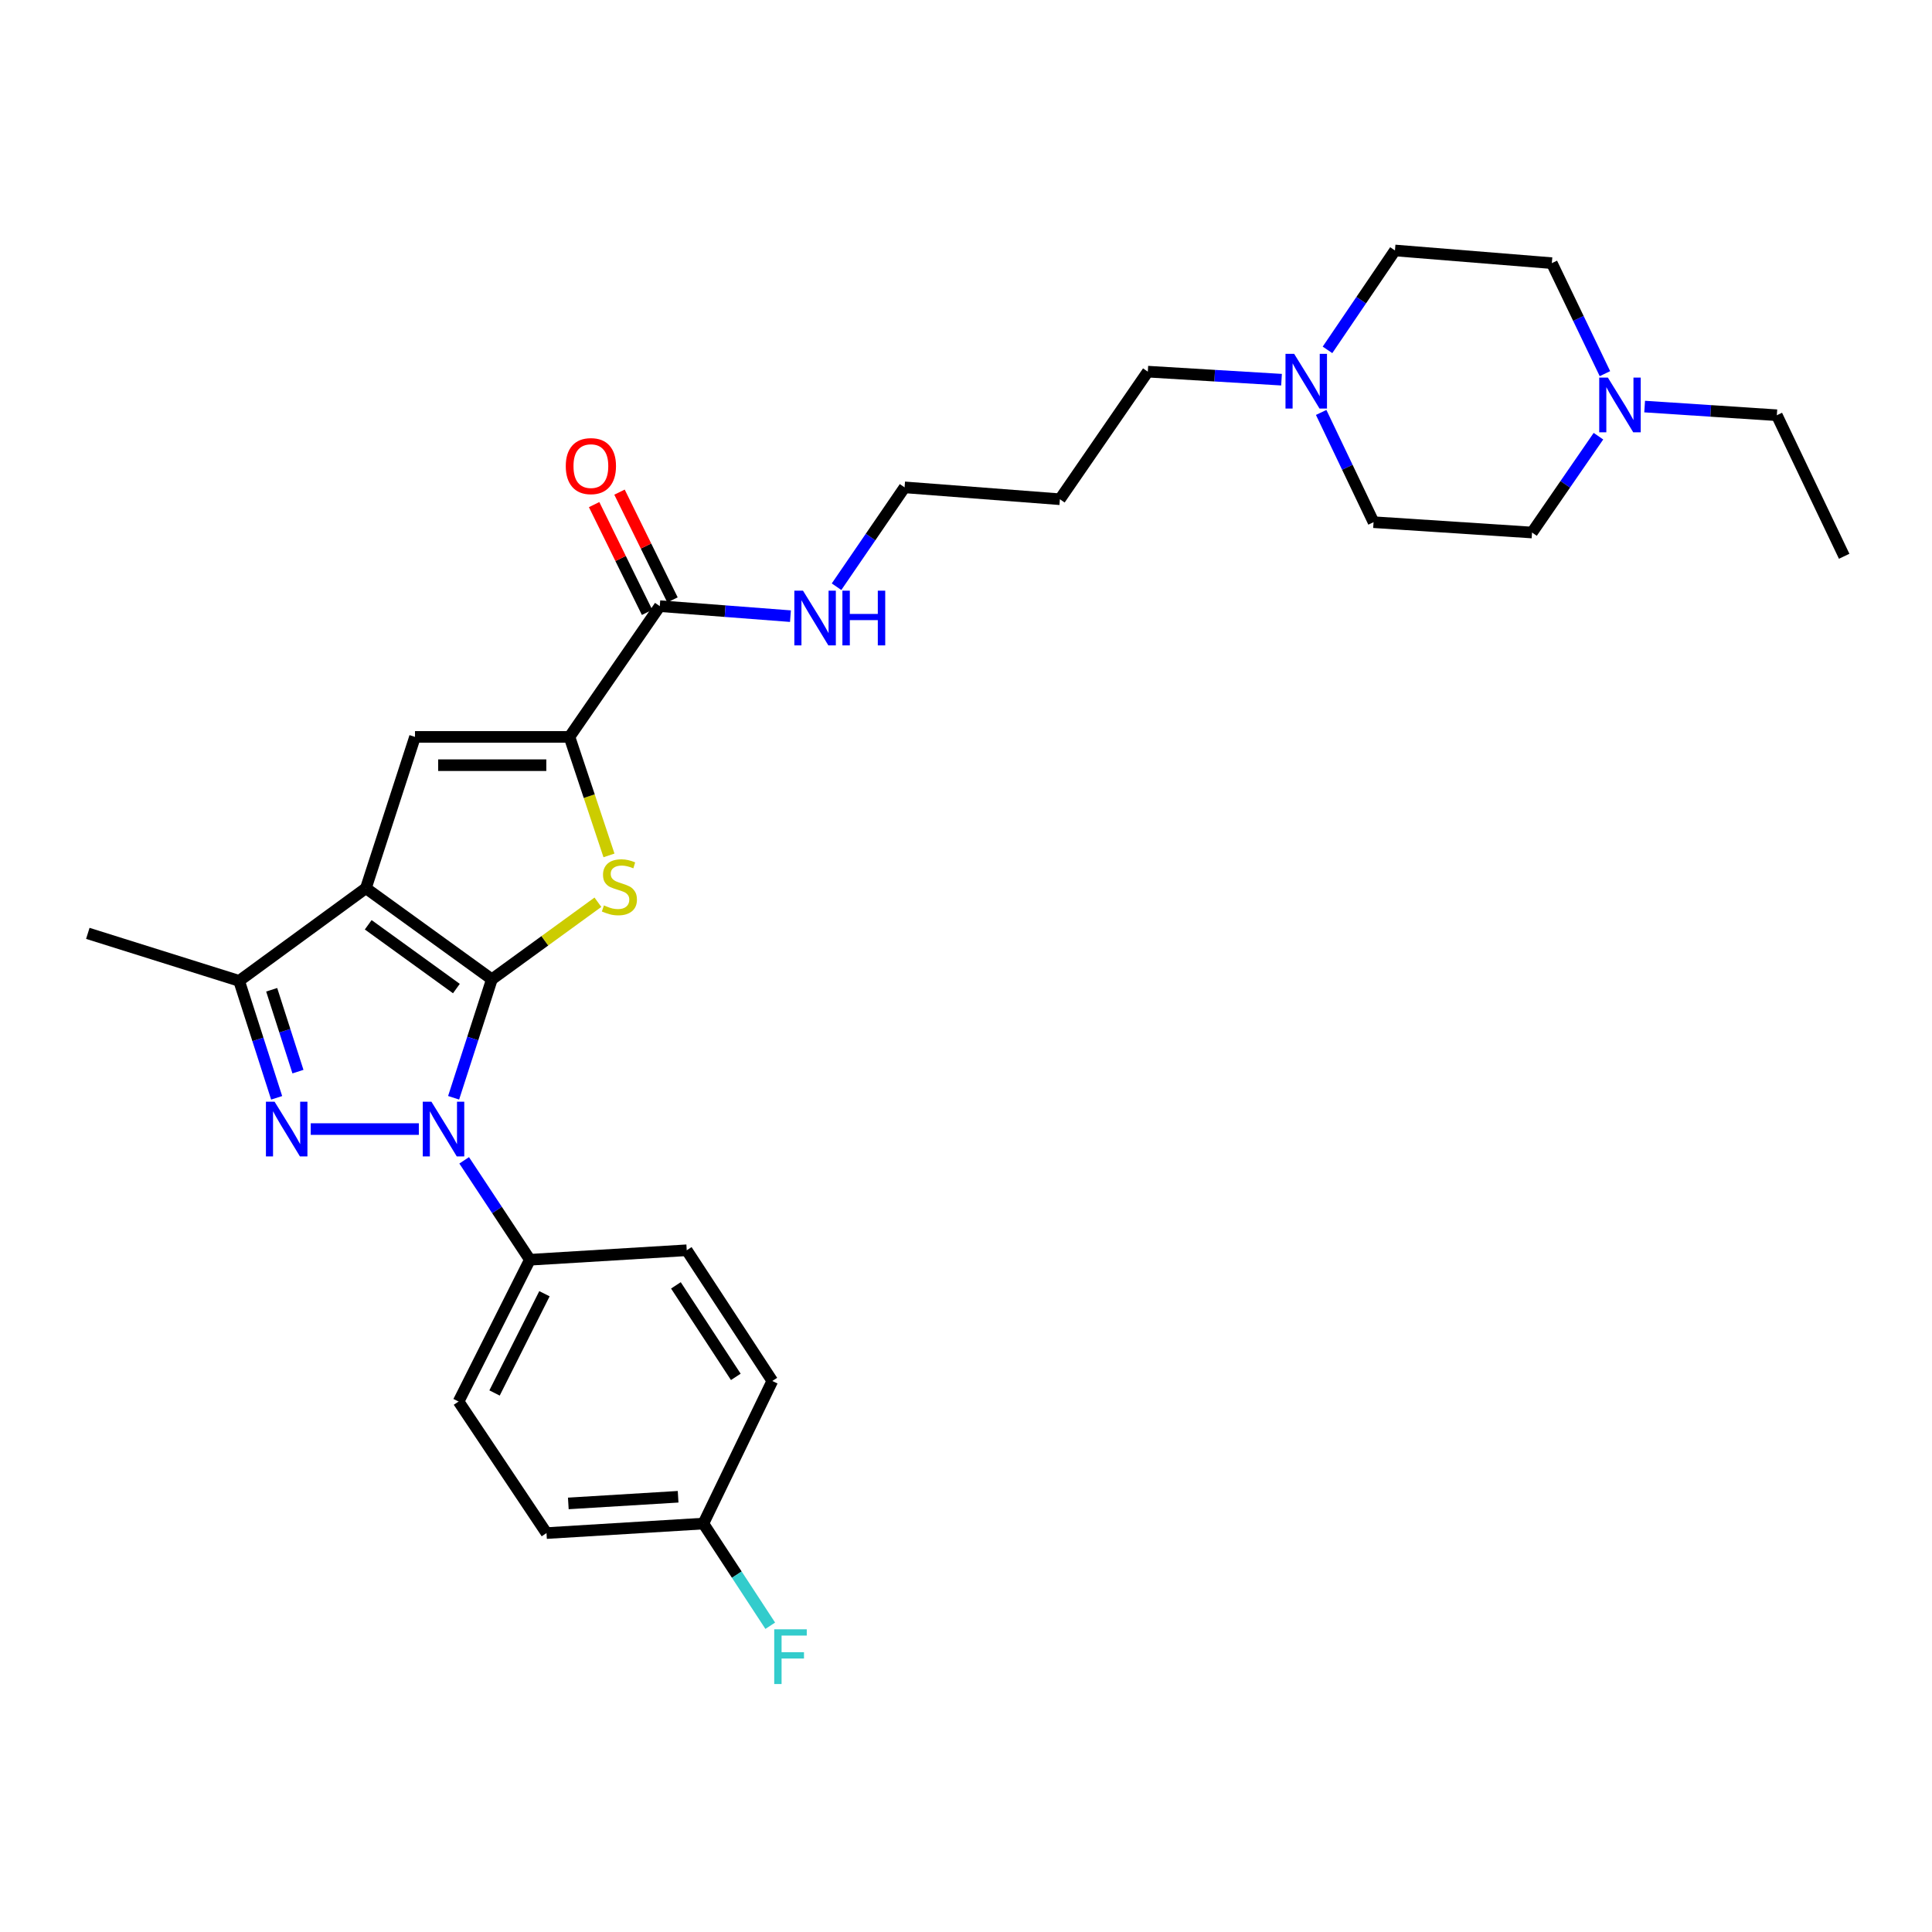 <?xml version='1.0' encoding='iso-8859-1'?>
<svg version='1.1' baseProfile='full'
              xmlns='http://www.w3.org/2000/svg'
                      xmlns:rdkit='http://www.rdkit.org/xml'
                      xmlns:xlink='http://www.w3.org/1999/xlink'
                  xml:space='preserve'
width='1000px' height='1000px' viewBox='0 0 1000 1000'>
<!-- END OF HEADER -->
<rect style='opacity:1.0;fill:#FFFFFF;stroke:none' width='1000' height='1000' x='0' y='0'> </rect>
<path class='bond-0' d='M 254.591,506.888 L 189.391,459.731' style='fill:none;fill-rule:evenodd;stroke:#000000;stroke-width:6px;stroke-linecap:butt;stroke-linejoin:miter;stroke-opacity:1' />
<path class='bond-0' d='M 236.23,511.679 L 190.59,478.669' style='fill:none;fill-rule:evenodd;stroke:#000000;stroke-width:6px;stroke-linecap:butt;stroke-linejoin:miter;stroke-opacity:1' />
<path class='bond-1' d='M 254.591,506.888 L 244.691,537.548' style='fill:none;fill-rule:evenodd;stroke:#000000;stroke-width:6px;stroke-linecap:butt;stroke-linejoin:miter;stroke-opacity:1' />
<path class='bond-1' d='M 244.691,537.548 L 234.79,568.208' style='fill:none;fill-rule:evenodd;stroke:#0000FF;stroke-width:6px;stroke-linecap:butt;stroke-linejoin:miter;stroke-opacity:1' />
<path class='bond-3' d='M 254.591,506.888 L 282.034,486.944' style='fill:none;fill-rule:evenodd;stroke:#000000;stroke-width:6px;stroke-linecap:butt;stroke-linejoin:miter;stroke-opacity:1' />
<path class='bond-3' d='M 282.034,486.944 L 309.476,466.999' style='fill:none;fill-rule:evenodd;stroke:#CCCC00;stroke-width:6px;stroke-linecap:butt;stroke-linejoin:miter;stroke-opacity:1' />
<path class='bond-5' d='M 189.391,459.731 L 214.804,381.418' style='fill:none;fill-rule:evenodd;stroke:#000000;stroke-width:6px;stroke-linecap:butt;stroke-linejoin:miter;stroke-opacity:1' />
<path class='bond-6' d='M 189.391,459.731 L 123.768,507.694' style='fill:none;fill-rule:evenodd;stroke:#000000;stroke-width:6px;stroke-linecap:butt;stroke-linejoin:miter;stroke-opacity:1' />
<path class='bond-2' d='M 216.791,584.404 L 160.834,584.404' style='fill:none;fill-rule:evenodd;stroke:#0000FF;stroke-width:6px;stroke-linecap:butt;stroke-linejoin:miter;stroke-opacity:1' />
<path class='bond-8' d='M 240.257,600.591 L 257.259,626.318' style='fill:none;fill-rule:evenodd;stroke:#0000FF;stroke-width:6px;stroke-linecap:butt;stroke-linejoin:miter;stroke-opacity:1' />
<path class='bond-8' d='M 257.259,626.318 L 274.261,652.045' style='fill:none;fill-rule:evenodd;stroke:#000000;stroke-width:6px;stroke-linecap:butt;stroke-linejoin:miter;stroke-opacity:1' />
<path class='bond-29' d='M 143.193,568.23 L 133.481,537.962' style='fill:none;fill-rule:evenodd;stroke:#0000FF;stroke-width:6px;stroke-linecap:butt;stroke-linejoin:miter;stroke-opacity:1' />
<path class='bond-29' d='M 133.481,537.962 L 123.768,507.694' style='fill:none;fill-rule:evenodd;stroke:#000000;stroke-width:6px;stroke-linecap:butt;stroke-linejoin:miter;stroke-opacity:1' />
<path class='bond-29' d='M 154.222,554.676 L 147.423,533.488' style='fill:none;fill-rule:evenodd;stroke:#0000FF;stroke-width:6px;stroke-linecap:butt;stroke-linejoin:miter;stroke-opacity:1' />
<path class='bond-29' d='M 147.423,533.488 L 140.624,512.3' style='fill:none;fill-rule:evenodd;stroke:#000000;stroke-width:6px;stroke-linecap:butt;stroke-linejoin:miter;stroke-opacity:1' />
<path class='bond-4' d='M 315.208,442.755 L 304.984,412.087' style='fill:none;fill-rule:evenodd;stroke:#CCCC00;stroke-width:6px;stroke-linecap:butt;stroke-linejoin:miter;stroke-opacity:1' />
<path class='bond-4' d='M 304.984,412.087 L 294.76,381.418' style='fill:none;fill-rule:evenodd;stroke:#000000;stroke-width:6px;stroke-linecap:butt;stroke-linejoin:miter;stroke-opacity:1' />
<path class='bond-7' d='M 294.76,381.418 L 341.503,313.745' style='fill:none;fill-rule:evenodd;stroke:#000000;stroke-width:6px;stroke-linecap:butt;stroke-linejoin:miter;stroke-opacity:1' />
<path class='bond-30' d='M 294.76,381.418 L 214.804,381.418' style='fill:none;fill-rule:evenodd;stroke:#000000;stroke-width:6px;stroke-linecap:butt;stroke-linejoin:miter;stroke-opacity:1' />
<path class='bond-30' d='M 282.767,396.061 L 226.797,396.061' style='fill:none;fill-rule:evenodd;stroke:#000000;stroke-width:6px;stroke-linecap:butt;stroke-linejoin:miter;stroke-opacity:1' />
<path class='bond-23' d='M 123.768,507.694 L 45.455,483.11' style='fill:none;fill-rule:evenodd;stroke:#000000;stroke-width:6px;stroke-linecap:butt;stroke-linejoin:miter;stroke-opacity:1' />
<path class='bond-11' d='M 348.073,310.516 L 334.365,282.622' style='fill:none;fill-rule:evenodd;stroke:#000000;stroke-width:6px;stroke-linecap:butt;stroke-linejoin:miter;stroke-opacity:1' />
<path class='bond-11' d='M 334.365,282.622 L 320.657,254.727' style='fill:none;fill-rule:evenodd;stroke:#FF0000;stroke-width:6px;stroke-linecap:butt;stroke-linejoin:miter;stroke-opacity:1' />
<path class='bond-11' d='M 334.932,316.974 L 321.224,289.08' style='fill:none;fill-rule:evenodd;stroke:#000000;stroke-width:6px;stroke-linecap:butt;stroke-linejoin:miter;stroke-opacity:1' />
<path class='bond-11' d='M 321.224,289.08 L 307.516,261.185' style='fill:none;fill-rule:evenodd;stroke:#FF0000;stroke-width:6px;stroke-linecap:butt;stroke-linejoin:miter;stroke-opacity:1' />
<path class='bond-12' d='M 341.503,313.745 L 375.319,316.332' style='fill:none;fill-rule:evenodd;stroke:#000000;stroke-width:6px;stroke-linecap:butt;stroke-linejoin:miter;stroke-opacity:1' />
<path class='bond-12' d='M 375.319,316.332 L 409.135,318.919' style='fill:none;fill-rule:evenodd;stroke:#0000FF;stroke-width:6px;stroke-linecap:butt;stroke-linejoin:miter;stroke-opacity:1' />
<path class='bond-13' d='M 274.261,652.045 L 237.361,725.437' style='fill:none;fill-rule:evenodd;stroke:#000000;stroke-width:6px;stroke-linecap:butt;stroke-linejoin:miter;stroke-opacity:1' />
<path class='bond-13' d='M 281.808,669.631 L 255.978,721.005' style='fill:none;fill-rule:evenodd;stroke:#000000;stroke-width:6px;stroke-linecap:butt;stroke-linejoin:miter;stroke-opacity:1' />
<path class='bond-14' d='M 274.261,652.045 L 355.454,647.131' style='fill:none;fill-rule:evenodd;stroke:#000000;stroke-width:6px;stroke-linecap:butt;stroke-linejoin:miter;stroke-opacity:1' />
<path class='bond-9' d='M 663.315,196.527 L 628.709,194.447' style='fill:none;fill-rule:evenodd;stroke:#0000FF;stroke-width:6px;stroke-linecap:butt;stroke-linejoin:miter;stroke-opacity:1' />
<path class='bond-9' d='M 628.709,194.447 L 594.103,192.366' style='fill:none;fill-rule:evenodd;stroke:#000000;stroke-width:6px;stroke-linecap:butt;stroke-linejoin:miter;stroke-opacity:1' />
<path class='bond-15' d='M 687.108,181.092 L 704.569,155.366' style='fill:none;fill-rule:evenodd;stroke:#0000FF;stroke-width:6px;stroke-linecap:butt;stroke-linejoin:miter;stroke-opacity:1' />
<path class='bond-15' d='M 704.569,155.366 L 722.03,129.639' style='fill:none;fill-rule:evenodd;stroke:#000000;stroke-width:6px;stroke-linecap:butt;stroke-linejoin:miter;stroke-opacity:1' />
<path class='bond-17' d='M 683.834,213.478 L 697.392,241.879' style='fill:none;fill-rule:evenodd;stroke:#0000FF;stroke-width:6px;stroke-linecap:butt;stroke-linejoin:miter;stroke-opacity:1' />
<path class='bond-17' d='M 697.392,241.879 L 710.95,270.281' style='fill:none;fill-rule:evenodd;stroke:#000000;stroke-width:6px;stroke-linecap:butt;stroke-linejoin:miter;stroke-opacity:1' />
<path class='bond-10' d='M 827.351,225.769 L 810.162,250.701' style='fill:none;fill-rule:evenodd;stroke:#0000FF;stroke-width:6px;stroke-linecap:butt;stroke-linejoin:miter;stroke-opacity:1' />
<path class='bond-10' d='M 810.162,250.701 L 792.973,275.634' style='fill:none;fill-rule:evenodd;stroke:#000000;stroke-width:6px;stroke-linecap:butt;stroke-linejoin:miter;stroke-opacity:1' />
<path class='bond-26' d='M 851.269,210.441 L 885.479,212.682' style='fill:none;fill-rule:evenodd;stroke:#0000FF;stroke-width:6px;stroke-linecap:butt;stroke-linejoin:miter;stroke-opacity:1' />
<path class='bond-26' d='M 885.479,212.682 L 919.688,214.924' style='fill:none;fill-rule:evenodd;stroke:#000000;stroke-width:6px;stroke-linecap:butt;stroke-linejoin:miter;stroke-opacity:1' />
<path class='bond-32' d='M 830.712,193.408 L 816.968,164.806' style='fill:none;fill-rule:evenodd;stroke:#0000FF;stroke-width:6px;stroke-linecap:butt;stroke-linejoin:miter;stroke-opacity:1' />
<path class='bond-32' d='M 816.968,164.806 L 803.223,136.204' style='fill:none;fill-rule:evenodd;stroke:#000000;stroke-width:6px;stroke-linecap:butt;stroke-linejoin:miter;stroke-opacity:1' />
<path class='bond-27' d='M 432.99,303.685 L 450.6,277.97' style='fill:none;fill-rule:evenodd;stroke:#0000FF;stroke-width:6px;stroke-linecap:butt;stroke-linejoin:miter;stroke-opacity:1' />
<path class='bond-27' d='M 450.6,277.97 L 468.209,252.254' style='fill:none;fill-rule:evenodd;stroke:#000000;stroke-width:6px;stroke-linecap:butt;stroke-linejoin:miter;stroke-opacity:1' />
<path class='bond-21' d='M 237.361,725.437 L 282.867,793.524' style='fill:none;fill-rule:evenodd;stroke:#000000;stroke-width:6px;stroke-linecap:butt;stroke-linejoin:miter;stroke-opacity:1' />
<path class='bond-20' d='M 355.454,647.131 L 399.747,714.796' style='fill:none;fill-rule:evenodd;stroke:#000000;stroke-width:6px;stroke-linecap:butt;stroke-linejoin:miter;stroke-opacity:1' />
<path class='bond-20' d='M 349.847,665.301 L 380.852,712.666' style='fill:none;fill-rule:evenodd;stroke:#000000;stroke-width:6px;stroke-linecap:butt;stroke-linejoin:miter;stroke-opacity:1' />
<path class='bond-18' d='M 722.03,129.639 L 803.223,136.204' style='fill:none;fill-rule:evenodd;stroke:#000000;stroke-width:6px;stroke-linecap:butt;stroke-linejoin:miter;stroke-opacity:1' />
<path class='bond-16' d='M 792.973,275.634 L 710.95,270.281' style='fill:none;fill-rule:evenodd;stroke:#000000;stroke-width:6px;stroke-linecap:butt;stroke-linejoin:miter;stroke-opacity:1' />
<path class='bond-19' d='M 364.06,788.595 L 399.747,714.796' style='fill:none;fill-rule:evenodd;stroke:#000000;stroke-width:6px;stroke-linecap:butt;stroke-linejoin:miter;stroke-opacity:1' />
<path class='bond-22' d='M 364.06,788.595 L 381.37,815.038' style='fill:none;fill-rule:evenodd;stroke:#000000;stroke-width:6px;stroke-linecap:butt;stroke-linejoin:miter;stroke-opacity:1' />
<path class='bond-22' d='M 381.37,815.038 L 398.681,841.481' style='fill:none;fill-rule:evenodd;stroke:#33CCCC;stroke-width:6px;stroke-linecap:butt;stroke-linejoin:miter;stroke-opacity:1' />
<path class='bond-31' d='M 364.06,788.595 L 282.867,793.524' style='fill:none;fill-rule:evenodd;stroke:#000000;stroke-width:6px;stroke-linecap:butt;stroke-linejoin:miter;stroke-opacity:1' />
<path class='bond-31' d='M 350.994,774.719 L 294.159,778.169' style='fill:none;fill-rule:evenodd;stroke:#000000;stroke-width:6px;stroke-linecap:butt;stroke-linejoin:miter;stroke-opacity:1' />
<path class='bond-24' d='M 594.103,192.366 L 548.597,258.404' style='fill:none;fill-rule:evenodd;stroke:#000000;stroke-width:6px;stroke-linecap:butt;stroke-linejoin:miter;stroke-opacity:1' />
<path class='bond-25' d='M 548.597,258.404 L 468.209,252.254' style='fill:none;fill-rule:evenodd;stroke:#000000;stroke-width:6px;stroke-linecap:butt;stroke-linejoin:miter;stroke-opacity:1' />
<path class='bond-28' d='M 919.688,214.924 L 954.545,287.925' style='fill:none;fill-rule:evenodd;stroke:#000000;stroke-width:6px;stroke-linecap:butt;stroke-linejoin:miter;stroke-opacity:1' />
<path  class='atom-2' d='M 223.3 570.244
L 232.58 585.244
Q 233.5 586.724, 234.98 589.404
Q 236.46 592.084, 236.54 592.244
L 236.54 570.244
L 240.3 570.244
L 240.3 598.564
L 236.42 598.564
L 226.46 582.164
Q 225.3 580.244, 224.06 578.044
Q 222.86 575.844, 222.5 575.164
L 222.5 598.564
L 218.82 598.564
L 218.82 570.244
L 223.3 570.244
' fill='#0000FF'/>
<path  class='atom-3' d='M 142.124 570.244
L 151.404 585.244
Q 152.324 586.724, 153.804 589.404
Q 155.284 592.084, 155.364 592.244
L 155.364 570.244
L 159.124 570.244
L 159.124 598.564
L 155.244 598.564
L 145.284 582.164
Q 144.124 580.244, 142.884 578.044
Q 141.684 575.844, 141.324 575.164
L 141.324 598.564
L 137.644 598.564
L 137.644 570.244
L 142.124 570.244
' fill='#0000FF'/>
<path  class='atom-4' d='M 312.596 468.638
Q 312.916 468.758, 314.236 469.318
Q 315.556 469.878, 316.996 470.238
Q 318.476 470.558, 319.916 470.558
Q 322.596 470.558, 324.156 469.278
Q 325.716 467.958, 325.716 465.678
Q 325.716 464.118, 324.916 463.158
Q 324.156 462.198, 322.956 461.678
Q 321.756 461.158, 319.756 460.558
Q 317.236 459.798, 315.716 459.078
Q 314.236 458.358, 313.156 456.838
Q 312.116 455.318, 312.116 452.758
Q 312.116 449.198, 314.516 446.998
Q 316.956 444.798, 321.756 444.798
Q 325.036 444.798, 328.756 446.358
L 327.836 449.438
Q 324.436 448.038, 321.876 448.038
Q 319.116 448.038, 317.596 449.198
Q 316.076 450.318, 316.116 452.278
Q 316.116 453.798, 316.876 454.718
Q 317.676 455.638, 318.796 456.158
Q 319.956 456.678, 321.876 457.278
Q 324.436 458.078, 325.956 458.878
Q 327.476 459.678, 328.556 461.318
Q 329.676 462.918, 329.676 465.678
Q 329.676 469.598, 327.036 471.718
Q 324.436 473.798, 320.076 473.798
Q 317.556 473.798, 315.636 473.238
Q 313.756 472.718, 311.516 471.798
L 312.596 468.638
' fill='#CCCC00'/>
<path  class='atom-10' d='M 669.849 183.136
L 679.129 198.136
Q 680.049 199.616, 681.529 202.296
Q 683.009 204.976, 683.089 205.136
L 683.089 183.136
L 686.849 183.136
L 686.849 211.456
L 682.969 211.456
L 673.009 195.056
Q 671.849 193.136, 670.609 190.936
Q 669.409 188.736, 669.049 188.056
L 669.049 211.456
L 665.369 211.456
L 665.369 183.136
L 669.849 183.136
' fill='#0000FF'/>
<path  class='atom-11' d='M 832.235 195.444
L 841.515 210.444
Q 842.435 211.924, 843.915 214.604
Q 845.395 217.284, 845.475 217.444
L 845.475 195.444
L 849.235 195.444
L 849.235 223.764
L 845.355 223.764
L 835.395 207.364
Q 834.235 205.444, 832.995 203.244
Q 831.795 201.044, 831.435 200.364
L 831.435 223.764
L 827.755 223.764
L 827.755 195.444
L 832.235 195.444
' fill='#0000FF'/>
<path  class='atom-12' d='M 292.84 241.255
Q 292.84 234.455, 296.2 230.655
Q 299.56 226.855, 305.84 226.855
Q 312.12 226.855, 315.48 230.655
Q 318.84 234.455, 318.84 241.255
Q 318.84 248.135, 315.44 252.055
Q 312.04 255.935, 305.84 255.935
Q 299.6 255.935, 296.2 252.055
Q 292.84 248.175, 292.84 241.255
M 305.84 252.735
Q 310.16 252.735, 312.48 249.855
Q 314.84 246.935, 314.84 241.255
Q 314.84 235.695, 312.48 232.895
Q 310.16 230.055, 305.84 230.055
Q 301.52 230.055, 299.16 232.855
Q 296.84 235.655, 296.84 241.255
Q 296.84 246.975, 299.16 249.855
Q 301.52 252.735, 305.84 252.735
' fill='#FF0000'/>
<path  class='atom-13' d='M 415.63 305.735
L 424.91 320.735
Q 425.83 322.215, 427.31 324.895
Q 428.79 327.575, 428.87 327.735
L 428.87 305.735
L 432.63 305.735
L 432.63 334.055
L 428.75 334.055
L 418.79 317.655
Q 417.63 315.735, 416.39 313.535
Q 415.19 311.335, 414.83 310.655
L 414.83 334.055
L 411.15 334.055
L 411.15 305.735
L 415.63 305.735
' fill='#0000FF'/>
<path  class='atom-13' d='M 436.03 305.735
L 439.87 305.735
L 439.87 317.775
L 454.35 317.775
L 454.35 305.735
L 458.19 305.735
L 458.19 334.055
L 454.35 334.055
L 454.35 320.975
L 439.87 320.975
L 439.87 334.055
L 436.03 334.055
L 436.03 305.735
' fill='#0000FF'/>
<path  class='atom-23' d='M 400.739 843.328
L 417.579 843.328
L 417.579 846.568
L 404.539 846.568
L 404.539 855.168
L 416.139 855.168
L 416.139 858.448
L 404.539 858.448
L 404.539 871.648
L 400.739 871.648
L 400.739 843.328
' fill='#33CCCC'/>
</svg>
